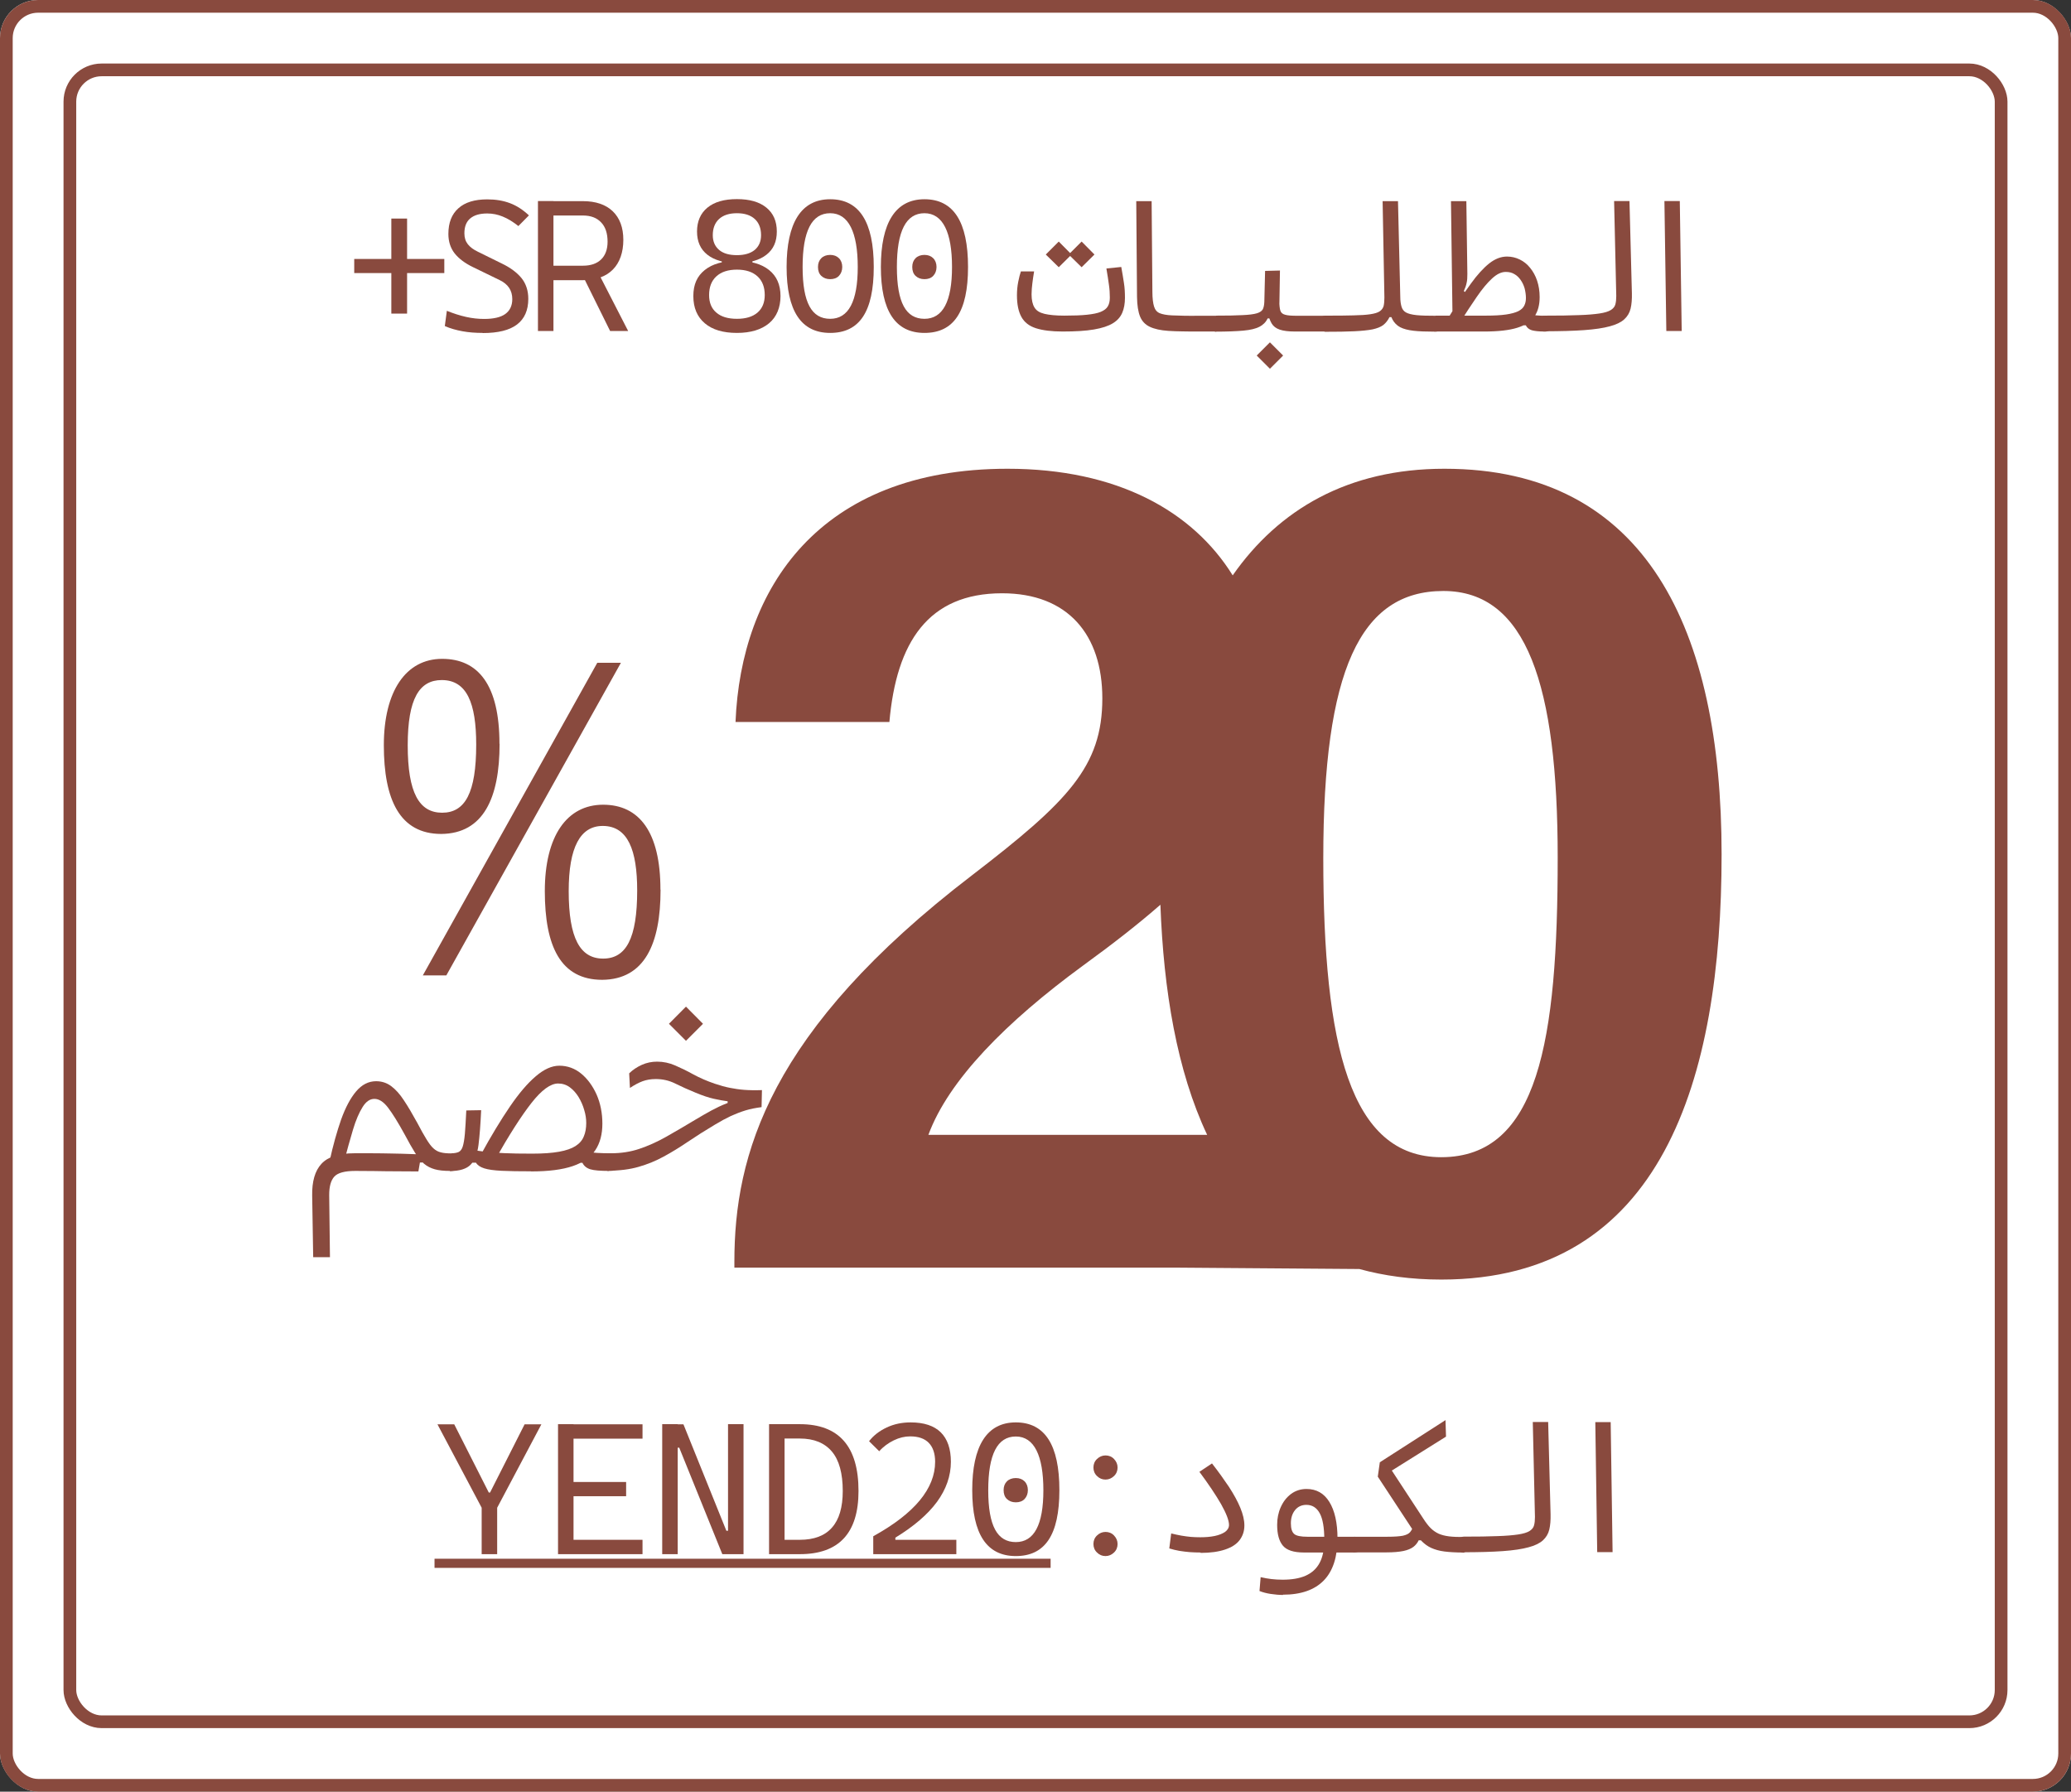 <svg viewBox="0 0 163 141" xmlns="http://www.w3.org/2000/svg" data-sanitized-data-name="图层 2" data-name="图层 2" id="_图层_2">
  <rect x="0" y="0" width="163" height="141" fill="#333333" stroke="none"/>
  <defs>
    <style>
      .cls-1 {
        stroke: #894a3e;
      }

      .cls-1, .cls-2 {
        fill: none;
      }

      .cls-3 {
        fill: #fff;
      }

      .cls-4 {
        fill: #894a3e;
      }

      .cls-5 {
        isolation: isolate;
      }
    </style>
  </defs>
  <g data-sanitized-data-name="图层 1" data-name="图层 1" id="_图层_1-2">
    <g data-sanitized-data-name="矩形 92" data-name="矩形 92" id="_矩形_92">
      <rect ry="3" rx="3" height="141" width="163" class="cls-3"></rect>
      <rect ry="2.5" rx="2.5" height="140" width="162" y=".5" x=".5" class="cls-1"></rect>
    </g>
    <g data-sanitized-data-name="矩形 93" data-name="矩形 93" id="_矩形_93">
      <rect ry="3" rx="3" height="131" width="153" y="5" x="5" class="cls-2"></rect>
      <rect ry="2.5" rx="2.5" height="130" width="152" y="5.5" x="5.5" class="cls-1"></rect>
    </g>
    <path d="M113.68,36.89c-7.58,0-13.03,3.2-16.66,8.39-3.14-5.05-9.08-8.39-17.72-8.39-14.88,0-20.99,9.48-21.41,19.93h12.11c.55-6.27,3.05-10.13,8.87-10.13,5.19,0,7.89,3.27,7.89,8.27,0,5.37-2.71,8.12-10.24,13.91-16.01,12.25-18.72,22.04-18.72,30.42v.47h34.73l14.46.11c1.93.53,4.06.83,6.45.83,17.4,0,22.06-15.81,22.06-33.47s-5.92-30.34-21.81-30.34ZM85.24,75.99c2.38-1.73,4.39-3.3,6.09-4.79.25,6.75,1.3,13.07,3.68,18.11h-21.94c1.59-4.31,6.13-8.9,12.17-13.32ZM113.44,91.07c-7.19,0-9.29-8.77-9.29-23.53s2.89-21.03,9.45-21.03,9,7.42,9,20.98c0,14.42-1.52,23.58-9.17,23.58Z" class="cls-4"></path>
    <g>
      <path d="M58,26.2c-1.09,0-1.93-.25-2.53-.76s-.9-1.22-.9-2.14.3-1.57.9-2.05,1.44-.72,2.53-.72,1.93.24,2.53.72.9,1.16.9,2.05-.3,1.64-.9,2.14-1.44.76-2.53.76ZM58,20.7c-.99,0-1.77-.22-2.32-.65s-.82-1.04-.82-1.83.27-1.43.82-1.88,1.32-.67,2.32-.67,1.77.22,2.32.67.82,1.07.82,1.88-.27,1.4-.82,1.83-1.32.65-2.32.65ZM58,25.09c.7,0,1.23-.16,1.62-.49.38-.33.57-.79.57-1.38,0-.63-.19-1.12-.57-1.47s-.92-.53-1.62-.53-1.24.18-1.62.53c-.38.35-.57.84-.57,1.47,0,.6.19,1.06.57,1.38.38.33.92.49,1.62.49ZM58,20.08c.6,0,1.07-.14,1.4-.41.33-.28.5-.66.5-1.16,0-.55-.17-.98-.5-1.28-.33-.3-.8-.45-1.4-.45s-1.07.15-1.4.45c-.33.3-.5.73-.5,1.28,0,.49.17.88.5,1.16.33.28.8.41,1.4.41ZM56.81,20.92v-.63h2.41v.63h-2.41Z" class="cls-4"></path>
      <path d="M65.34,26.2c-2.29,0-3.43-1.73-3.43-5.19s1.14-5.33,3.43-5.33,3.43,1.78,3.43,5.33-1.14,5.19-3.43,5.19ZM65.34,25.09c1.44,0,2.17-1.36,2.17-4.08s-.72-4.23-2.17-4.23-2.17,1.41-2.17,4.23.72,4.08,2.17,4.08ZM65.34,21.97c-.29,0-.52-.09-.7-.26s-.26-.41-.26-.7.09-.52.26-.69.41-.26.7-.26.52.09.69.26.26.41.26.69-.09.52-.26.7-.41.26-.69.26Z" class="cls-4"></path>
      <path d="M72.76,26.2c-2.29,0-3.43-1.73-3.43-5.19s1.14-5.33,3.43-5.33,3.43,1.78,3.43,5.33-1.14,5.19-3.43,5.19ZM72.76,25.09c1.44,0,2.17-1.36,2.17-4.08s-.72-4.23-2.17-4.23-2.17,1.41-2.17,4.23.72,4.08,2.17,4.08ZM72.76,21.97c-.29,0-.52-.09-.7-.26s-.26-.41-.26-.7.09-.52.26-.69.41-.26.7-.26.52.09.69.26.26.41.26.69-.09.52-.26.7-.41.26-.69.26Z" class="cls-4"></path>
      <path d="M83.63,26.09c-.87,0-1.57-.09-2.1-.26-.53-.17-.91-.47-1.14-.89-.23-.42-.35-.98-.35-1.7,0-.36.03-.71.1-1.06s.14-.62.21-.82h1.04c-.06.37-.11.69-.14.96s-.06.54-.06.84c0,.45.08.8.23,1.04.15.25.41.41.79.5s.89.14,1.56.14c.72,0,1.31-.02,1.78-.07.47-.05.83-.12,1.09-.23.26-.11.45-.25.55-.43.11-.18.16-.41.16-.69,0-.32-.02-.66-.07-1-.05-.35-.11-.78-.2-1.29l1.17-.12c.09.47.15.89.21,1.26s.08.76.08,1.17c0,.45-.07.84-.21,1.17-.14.33-.38.61-.74.83-.36.22-.85.38-1.49.49-.64.11-1.46.16-2.47.16ZM83.33,21.03l-1.02-1,1.02-1.02,1.01,1.02-1.01,1ZM85.13,21.03l-1.02-1,1.02-1.02,1.01,1.02-1.01,1Z" class="cls-4"></path>
      <path d="M95.62,26.09h-1.34c-.42,0-.82,0-1.21-.01-.38,0-.75-.02-1.11-.04-.61-.04-1.1-.15-1.46-.32-.36-.17-.62-.44-.77-.81-.15-.37-.23-.88-.24-1.54l-.06-7.54h1.21l.06,7.14c0,.5.05.89.13,1.15.08.26.23.44.45.53s.54.15.96.17c.32.01.65.02,1,.03s.72,0,1.12,0h1.35c.12,0,.2.05.26.14.06.09.09.23.09.42,0,.24-.04.42-.11.53-.07.11-.18.16-.32.16Z" class="cls-4"></path>
      <path d="M95.62,26.09l.09-1.25c.87,0,1.57-.01,2.07-.04.51-.02.89-.07,1.13-.14.24-.07.4-.18.48-.32.07-.14.11-.34.12-.58l.06-2.44,1.17-.03-.04,2.4c0,.33-.03.58-.08.75s-.12.3-.19.38c-.07.08-.15.16-.21.24h-.45c-.14.3-.36.51-.65.66-.29.15-.71.25-1.26.3-.55.05-1.29.08-2.22.08ZM99.95,29.02l-1.04-1.04,1.04-1.04,1.04,1.04-1.04,1.04ZM104.26,26.09h-2.34c-.51,0-.91-.05-1.2-.15-.29-.1-.5-.26-.63-.48-.13-.22-.23-.49-.29-.81l.89-.96c0,.33.03.58.08.75s.18.28.38.33c.2.06.51.08.94.08h2.26c.18,0,.31.05.4.15.08.1.12.23.12.4,0,.27-.06.46-.17.55s-.26.14-.43.14Z" class="cls-4"></path>
      <path d="M104.26,26.09c-.14,0-.24-.06-.31-.17-.07-.11-.1-.27-.1-.49,0-.24.05-.39.14-.47.1-.08.22-.12.36-.12.86,0,1.58,0,2.15-.02.57-.01,1.02-.04,1.35-.09.33-.05.58-.12.74-.23s.26-.25.31-.42c.04-.18.06-.4.06-.67l-.14-7.58h1.21l.18,7.52c0,.33.04.59.1.79s.17.35.35.45c.18.1.45.17.83.21s.88.05,1.52.05c.36,0,.54.2.54.59,0,.25-.05.43-.15.52-.1.09-.26.14-.47.14-.68,0-1.24-.02-1.67-.07-.44-.05-.79-.14-1.06-.28-.26-.14-.46-.34-.6-.6s-.24-.6-.31-1.02l.63-.24-.24,1.07h-.32c-.13.26-.29.46-.49.62-.2.15-.48.26-.84.34-.36.07-.84.12-1.44.15s-1.36.04-2.29.04Z" class="cls-4"></path>
      <path d="M112.9,26.09l.09-1.25h3.95c.65,0,1.19-.03,1.6-.09s.73-.15.96-.26c.23-.12.38-.26.47-.44s.13-.37.13-.6c0-.25-.04-.5-.1-.75-.07-.24-.17-.46-.31-.66s-.3-.36-.5-.47c-.2-.12-.42-.17-.68-.17-.35,0-.7.17-1.08.52s-.77.82-1.19,1.43c-.42.61-.88,1.31-1.38,2.1l-.85-.47c.65-1.06,1.24-1.95,1.75-2.65.51-.71,1-1.24,1.45-1.6.46-.36.92-.54,1.4-.54.36,0,.69.08,1,.23s.59.37.82.66c.23.28.42.62.55,1.01.13.39.2.82.2,1.29,0,.6-.13,1.11-.4,1.51-.27.4-.72.7-1.35.9s-1.51.3-2.62.3h-3.93ZM114.32,24.86l-.12-9.03h1.21l.08,5.73c0,.27-.01.51-.06.71-.04.21-.12.42-.22.64l.24.17-1.12,1.78ZM121.55,26.09c-.44,0-.77-.04-.99-.1-.22-.07-.38-.2-.47-.39h-.56l.56-.95c.34.09.62.15.83.17.21.02.45.03.71.03.2,0,.34.04.42.12.08.08.12.22.12.42,0,.25-.05.42-.14.54-.1.11-.25.17-.48.17Z" class="cls-4"></path>
      <path d="M121.54,26.09c-.14,0-.24-.05-.31-.16s-.1-.27-.1-.48c0-.24.05-.4.14-.48s.21-.13.36-.13c1.06,0,1.94-.01,2.62-.04.69-.02,1.24-.07,1.64-.13.4-.06.7-.15.89-.27.19-.12.31-.26.36-.45s.07-.4.07-.66l-.17-7.47h1.21l.19,7.27c.01.46-.02.85-.1,1.19-.08.34-.25.62-.5.85-.25.23-.64.42-1.14.55-.51.14-1.18.24-2.02.3-.84.06-1.89.09-3.15.09Z" class="cls-4"></path>
      <path d="M131.15,26.05l-.15-10.23h1.21l.15,10.23h-1.21Z" class="cls-4"></path>
    </g>
    <g>
      <path d="M94.49,122.18c-.29,0-.57-.01-.85-.03-.28-.02-.55-.06-.82-.1-.27-.05-.53-.11-.79-.19l.15-1.18c.27.07.54.12.79.17.25.04.5.08.74.1.24.02.5.03.76.03.41,0,.79-.03,1.13-.1.34-.07.61-.18.82-.32.2-.15.31-.33.31-.55,0-.35-.21-.9-.62-1.63-.42-.73-.99-1.58-1.71-2.55l.99-.66c.51.65.95,1.27,1.34,1.85.38.59.68,1.13.89,1.64.21.51.32.97.32,1.39,0,.45-.13.83-.38,1.16s-.64.57-1.15.74c-.51.17-1.15.26-1.91.26Z" class="cls-4"></path>
      <path d="M100.99,125.52c-.32,0-.65-.03-.98-.08-.33-.05-.63-.13-.88-.23l.09-1.09c.3.07.59.12.85.15.27.03.56.05.88.05.72,0,1.32-.1,1.8-.31s.86-.54,1.11-1.01c.25-.46.37-1.07.37-1.83,0-.95-.12-1.64-.36-2.08-.24-.44-.59-.66-1.05-.66-.37,0-.67.14-.89.41-.22.27-.33.62-.33,1.04s.09.69.26.84.52.22,1.05.22h.93c.33,0,.69,0,1.06,0h1.67c.23,0,.4.04.49.12s.13.25.13.5-.06.4-.18.49c-.12.09-.29.13-.53.13h-3.85c-.81,0-1.36-.18-1.66-.54-.3-.36-.45-.9-.45-1.64,0-.49.09-.96.28-1.38.19-.43.45-.77.8-1.04.35-.26.76-.4,1.23-.4.78,0,1.38.34,1.8,1.02.42.68.64,1.64.64,2.88,0,1.45-.36,2.56-1.08,3.3s-1.79,1.12-3.22,1.12Z" class="cls-4"></path>
      <path d="M106.49,122.18l.09-1.24h2.6c.55,0,.96-.03,1.23-.08.27-.06.46-.15.57-.28.11-.13.2-.3.28-.53l.96.16-.19,1.01h-.37c-.1.21-.24.38-.42.52-.19.14-.45.25-.78.32-.34.07-.78.11-1.34.11h-2.62ZM115.14,122.18c-.57,0-1.06-.03-1.46-.08s-.74-.15-1.03-.28c-.29-.13-.54-.32-.77-.55-.23-.24-.46-.53-.7-.89l-2.74-4.17.16-1.13,5.17-3.32.04,1.3-4.87,3.05.29-.86,2.79,4.26c.2.31.39.56.58.75.19.19.4.33.63.44.23.1.5.17.82.21.32.04.7.05,1.15.05.12,0,.2.05.26.16.06.11.09.23.09.37,0,.27-.05.46-.14.56-.09.1-.19.15-.29.15Z" class="cls-4"></path>
      <path d="M115.14,122.18c-.14,0-.24-.05-.31-.16s-.1-.27-.1-.48c0-.24.05-.4.14-.48s.21-.13.36-.13c1.06,0,1.94-.01,2.62-.04.69-.02,1.24-.07,1.64-.13.4-.06.7-.15.89-.27.19-.12.31-.26.36-.45s.07-.4.07-.66l-.17-7.47h1.21l.19,7.27c.01.46-.02.85-.1,1.19-.08.34-.25.62-.5.85-.25.23-.64.42-1.14.55-.51.14-1.18.24-2.02.3-.84.06-1.89.09-3.15.09Z" class="cls-4"></path>
      <path d="M125.71,122.15l-.15-10.23h1.21l.15,10.23h-1.21Z" class="cls-4"></path>
    </g>
    <g class="cls-5">
      <path d="M39.32,58.54c0,4.24-1.26,7.06-4.59,7.09-3.28,0-4.52-2.72-4.52-6.98s1.74-6.8,4.59-6.8,4.51,2.07,4.51,6.68ZM32.09,58.65c0,3.74.9,5.31,2.71,5.31s2.68-1.57,2.68-5.36c0-3.25-.73-5.08-2.71-5.08-1.76,0-2.68,1.45-2.68,5.13ZM33.28,76.76l13.73-24.6h1.86l-13.74,24.6h-1.86ZM51.99,70.02c0,4.27-1.26,7.06-4.59,7.09-3.28,0-4.52-2.64-4.52-6.98s1.74-6.8,4.59-6.8,4.51,2.16,4.51,6.68ZM44.76,70.13c0,3.71.9,5.31,2.71,5.31s2.68-1.59,2.68-5.36c0-3.17-.73-5.08-2.71-5.08-1.76,0-2.68,1.66-2.68,5.13Z" class="cls-4"></path>
    </g>
    <g>
      <path d="M24.65,98.94l-.08-4.85c-.02-1.11.22-1.95.73-2.5s1.36-.83,2.58-.83c.42,0,.88,0,1.4,0,.52,0,1.04.01,1.56.02.53.01,1.02.02,1.48.04.46.01.84.03,1.15.04v.62s-.42.01-.42.01l-.12.7c-.52,0-1.08,0-1.7-.01-.62,0-1.22-.01-1.79-.02s-1.06-.01-1.47-.01c-.84,0-1.39.15-1.66.45-.27.3-.4.78-.4,1.44l.06,4.9h-1.32ZM35.41,92.15c-.47,0-.87-.04-1.19-.13-.32-.09-.6-.23-.85-.44-.24-.21-.48-.5-.71-.87s-.5-.84-.8-1.41c-.52-.95-.96-1.66-1.32-2.13-.35-.46-.71-.69-1.07-.69s-.66.21-.93.64-.53,1.02-.76,1.79-.48,1.65-.73,2.66l-1.11-.19c.27-1.24.58-2.33.91-3.28.34-.94.73-1.68,1.18-2.21.45-.53.97-.8,1.57-.8.45,0,.84.13,1.18.38.34.25.68.62,1,1.11.33.49.68,1.09,1.07,1.8.28.53.51.95.71,1.27s.37.56.55.72c.17.16.37.27.59.32.22.06.5.08.83.08.23,0,.4.05.5.16.1.1.15.27.15.5,0,.28-.07.47-.2.57s-.32.16-.57.16Z" class="cls-4"></path>
      <path d="M35.41,92.15l.13-1.39c.24,0,.42-.04.56-.1.14-.07.25-.21.32-.43.07-.22.13-.56.17-1.01.04-.45.07-1.06.11-1.83l1.17-.02c-.05,1.12-.12,2.03-.21,2.74-.09.7-.3,1.22-.62,1.55-.32.33-.87.5-1.62.5ZM41.78,92.18c-.93,0-1.7-.01-2.29-.04-.6-.03-1.05-.09-1.37-.19-.32-.1-.54-.25-.66-.45h-.52l.07-1.04c.31.06.67.12,1.09.17.42.05.93.09,1.55.12.61.03,1.35.04,2.23.04s1.56-.05,2.12-.15.99-.25,1.3-.45c.31-.2.53-.45.65-.76.13-.3.19-.66.19-1.06,0-.32-.05-.66-.16-1.02-.1-.36-.25-.69-.44-1.01-.19-.31-.42-.57-.69-.77-.27-.2-.58-.3-.92-.3-.6,0-1.3.51-2.1,1.53-.8,1.02-1.76,2.52-2.88,4.5l-1.12-.4c.82-1.5,1.59-2.77,2.3-3.81s1.39-1.84,2.04-2.39c.64-.55,1.26-.83,1.85-.83.64,0,1.22.21,1.72.62s.91.97,1.22,1.66c.3.69.45,1.45.45,2.28s-.18,1.52-.55,2.08-.96.98-1.78,1.26c-.82.28-1.91.42-3.29.42ZM47.96,92.15c-.71,0-1.21-.04-1.5-.13-.29-.09-.5-.26-.62-.51h-.8l.63-.96c.55.1.99.16,1.31.18.32.02.69.03,1.11.03.29,0,.48.05.58.14.1.09.15.26.15.49,0,.25-.06.44-.18.57-.12.13-.34.19-.66.19Z" class="cls-4"></path>
      <path d="M47.92,92.15c-.17,0-.3-.05-.41-.16s-.16-.29-.16-.55c0-.23.06-.4.19-.51s.31-.17.54-.17c.79,0,1.53-.11,2.22-.34.69-.23,1.39-.54,2.1-.94s1.48-.85,2.31-1.35c.47-.28.9-.53,1.29-.74s.79-.4,1.2-.56c.41-.16.87-.29,1.37-.39l.03.5-1.33.13v-.4c-.33-.04-.69-.11-1.1-.2-.4-.09-.88-.25-1.43-.48-.56-.23-1.08-.46-1.58-.71s-1.01-.36-1.55-.36c-.38,0-.73.06-1.03.17-.3.11-.64.29-1,.53l-.06-1.15c.29-.28.62-.5,1-.67.38-.17.78-.25,1.2-.25.49,0,.96.1,1.42.3.46.2.94.43,1.44.71.5.27,1.07.52,1.69.73.42.14.81.25,1.17.32s.73.13,1.13.16.86.04,1.4.02l-.03,1.34c-.46.06-.88.14-1.27.26-.39.12-.77.27-1.15.44-.38.18-.79.4-1.22.66-.79.47-1.5.92-2.15,1.36s-1.28.83-1.91,1.17c-.62.34-1.28.61-1.98.81-.69.2-1.48.3-2.35.3ZM53.99,81.91l-1.34-1.34,1.34-1.35,1.34,1.35-1.34,1.34Z" class="cls-4"></path>
    </g>
    <g>
      <path d="M38.05,118.92l-3.62-6.83h1.32l2.72,5.37h.1l2.72-5.37h1.32l-3.62,6.83h-.94ZM37.91,122.31v-4.77h1.22v4.77h-1.22Z" class="cls-4"></path>
      <path d="M43.92,122.31v-10.23h1.22v10.23h-1.22ZM43.92,113.22v-1.13h6.65v1.13h-6.65ZM43.92,117.75v-1.12h5.36v1.12h-5.36ZM43.92,122.31v-1.13h6.65v1.13h-6.65Z" class="cls-4"></path>
      <path d="M52.12,122.31v-10.23h1.22v10.23h-1.22ZM56.85,122.31l-3.39-8.38h-.58v-1.84h.91l3.38,8.38h.35v1.84h-.68ZM57.3,122.31v-10.23h1.22v10.23h-1.22Z" class="cls-4"></path>
      <path d="M60.53,122.31v-10.23h1.22v10.23h-1.22ZM61.65,122.31v-1.13h1.3c1.12,0,1.97-.32,2.53-.96.57-.64.85-1.6.85-2.88,0-1.38-.28-2.42-.85-3.1-.57-.68-1.41-1.03-2.53-1.03h-1.27l-.17-1.13h1.44c3.08,0,4.62,1.75,4.62,5.26,0,3.31-1.54,4.97-4.62,4.97h-1.3Z" class="cls-4"></path>
      <path d="M68.73,122.31v-1.41c1.63-.9,2.85-1.84,3.66-2.82s1.21-1.99,1.21-3.04c0-.65-.17-1.15-.5-1.49-.33-.34-.82-.51-1.46-.51-.43,0-.86.1-1.29.31-.43.21-.82.49-1.15.86l-.8-.79c.35-.45.81-.81,1.39-1.08.57-.27,1.2-.4,1.88-.4,1.05,0,1.84.26,2.37.78.53.52.8,1.3.8,2.32,0,1.11-.37,2.16-1.09,3.15-.73.99-1.82,1.93-3.28,2.82v1.3h-1.74ZM69.16,122.31v-1.13h6.11v1.13h-6.11Z" class="cls-4"></path>
      <path d="M79.95,122.46c-2.29,0-3.43-1.73-3.43-5.19s1.14-5.33,3.43-5.33,3.43,1.78,3.43,5.33-1.14,5.19-3.43,5.19ZM79.95,121.36c1.44,0,2.17-1.36,2.17-4.08s-.72-4.23-2.17-4.23-2.17,1.41-2.17,4.23.72,4.08,2.17,4.08ZM79.95,118.23c-.29,0-.52-.09-.7-.26s-.26-.41-.26-.7.09-.52.26-.69.41-.26.7-.26.52.09.69.26.26.41.26.69-.09.52-.26.7-.41.26-.69.26Z" class="cls-4"></path>
      <path d="M87.01,116.44c-.26,0-.48-.09-.67-.28-.19-.18-.28-.41-.28-.67s.09-.49.28-.67c.19-.18.41-.28.67-.28s.49.09.67.28c.18.19.28.41.28.67s-.09.49-.28.67-.41.28-.67.28ZM87.01,122.46c-.26,0-.48-.09-.67-.28-.19-.18-.28-.41-.28-.67s.09-.49.28-.67c.19-.18.41-.28.67-.28s.49.09.67.28c.18.19.28.41.28.67s-.09.49-.28.67-.41.28-.67.28Z" class="cls-4"></path>
      <path d="M34.2,123.39v-.72h48.49v.72h-48.49Z" class="cls-4"></path>
    </g>
    <g>
      <path d="M27.88,21.49v-1.11h7.09v1.11h-7.09ZM30.8,24.68v-7.48h1.24v7.48h-1.24Z" class="cls-4"></path>
      <path d="M37.99,26.2c-.57,0-1.1-.04-1.59-.13s-.96-.22-1.39-.41l.16-1.2c.52.21,1.02.37,1.51.48.49.11.96.16,1.43.16.74,0,1.3-.13,1.66-.39s.55-.65.55-1.17c0-.68-.33-1.18-1-1.5l-2.1-1.02c-.62-.3-1.1-.66-1.43-1.07-.33-.42-.5-.93-.5-1.54,0-.88.26-1.55.79-2.02.52-.47,1.28-.7,2.27-.7.67,0,1.26.1,1.79.3.53.2,1.02.52,1.49.96l-.83.84c-.43-.34-.84-.59-1.24-.75-.39-.16-.79-.24-1.21-.24-.59,0-1.03.13-1.34.39-.31.26-.46.65-.46,1.17,0,.35.09.63.27.86.18.23.45.43.81.6l1.85.91c.69.33,1.21.72,1.57,1.16.35.44.53.98.53,1.63,0,.9-.3,1.57-.89,2.02-.59.45-1.49.67-2.7.67Z" class="cls-4"></path>
      <path d="M42.34,26.05v-10.23h1.22v10.23h-1.22ZM43.45,22.05v-1.14h2.43c.61,0,1.09-.16,1.43-.49.34-.33.51-.8.51-1.4,0-.66-.17-1.17-.51-1.52-.34-.36-.81-.54-1.43-.54h-2.41l-.17-1.13h2.58c1.01,0,1.8.27,2.35.8.55.53.83,1.28.83,2.25s-.28,1.79-.83,2.34c-.55.55-1.33.83-2.35.83h-2.43ZM48.02,26.05l-2.38-4.81h1.33l2.47,4.81h-1.42Z" class="cls-4"></path>
    </g>
  </g>
</svg>